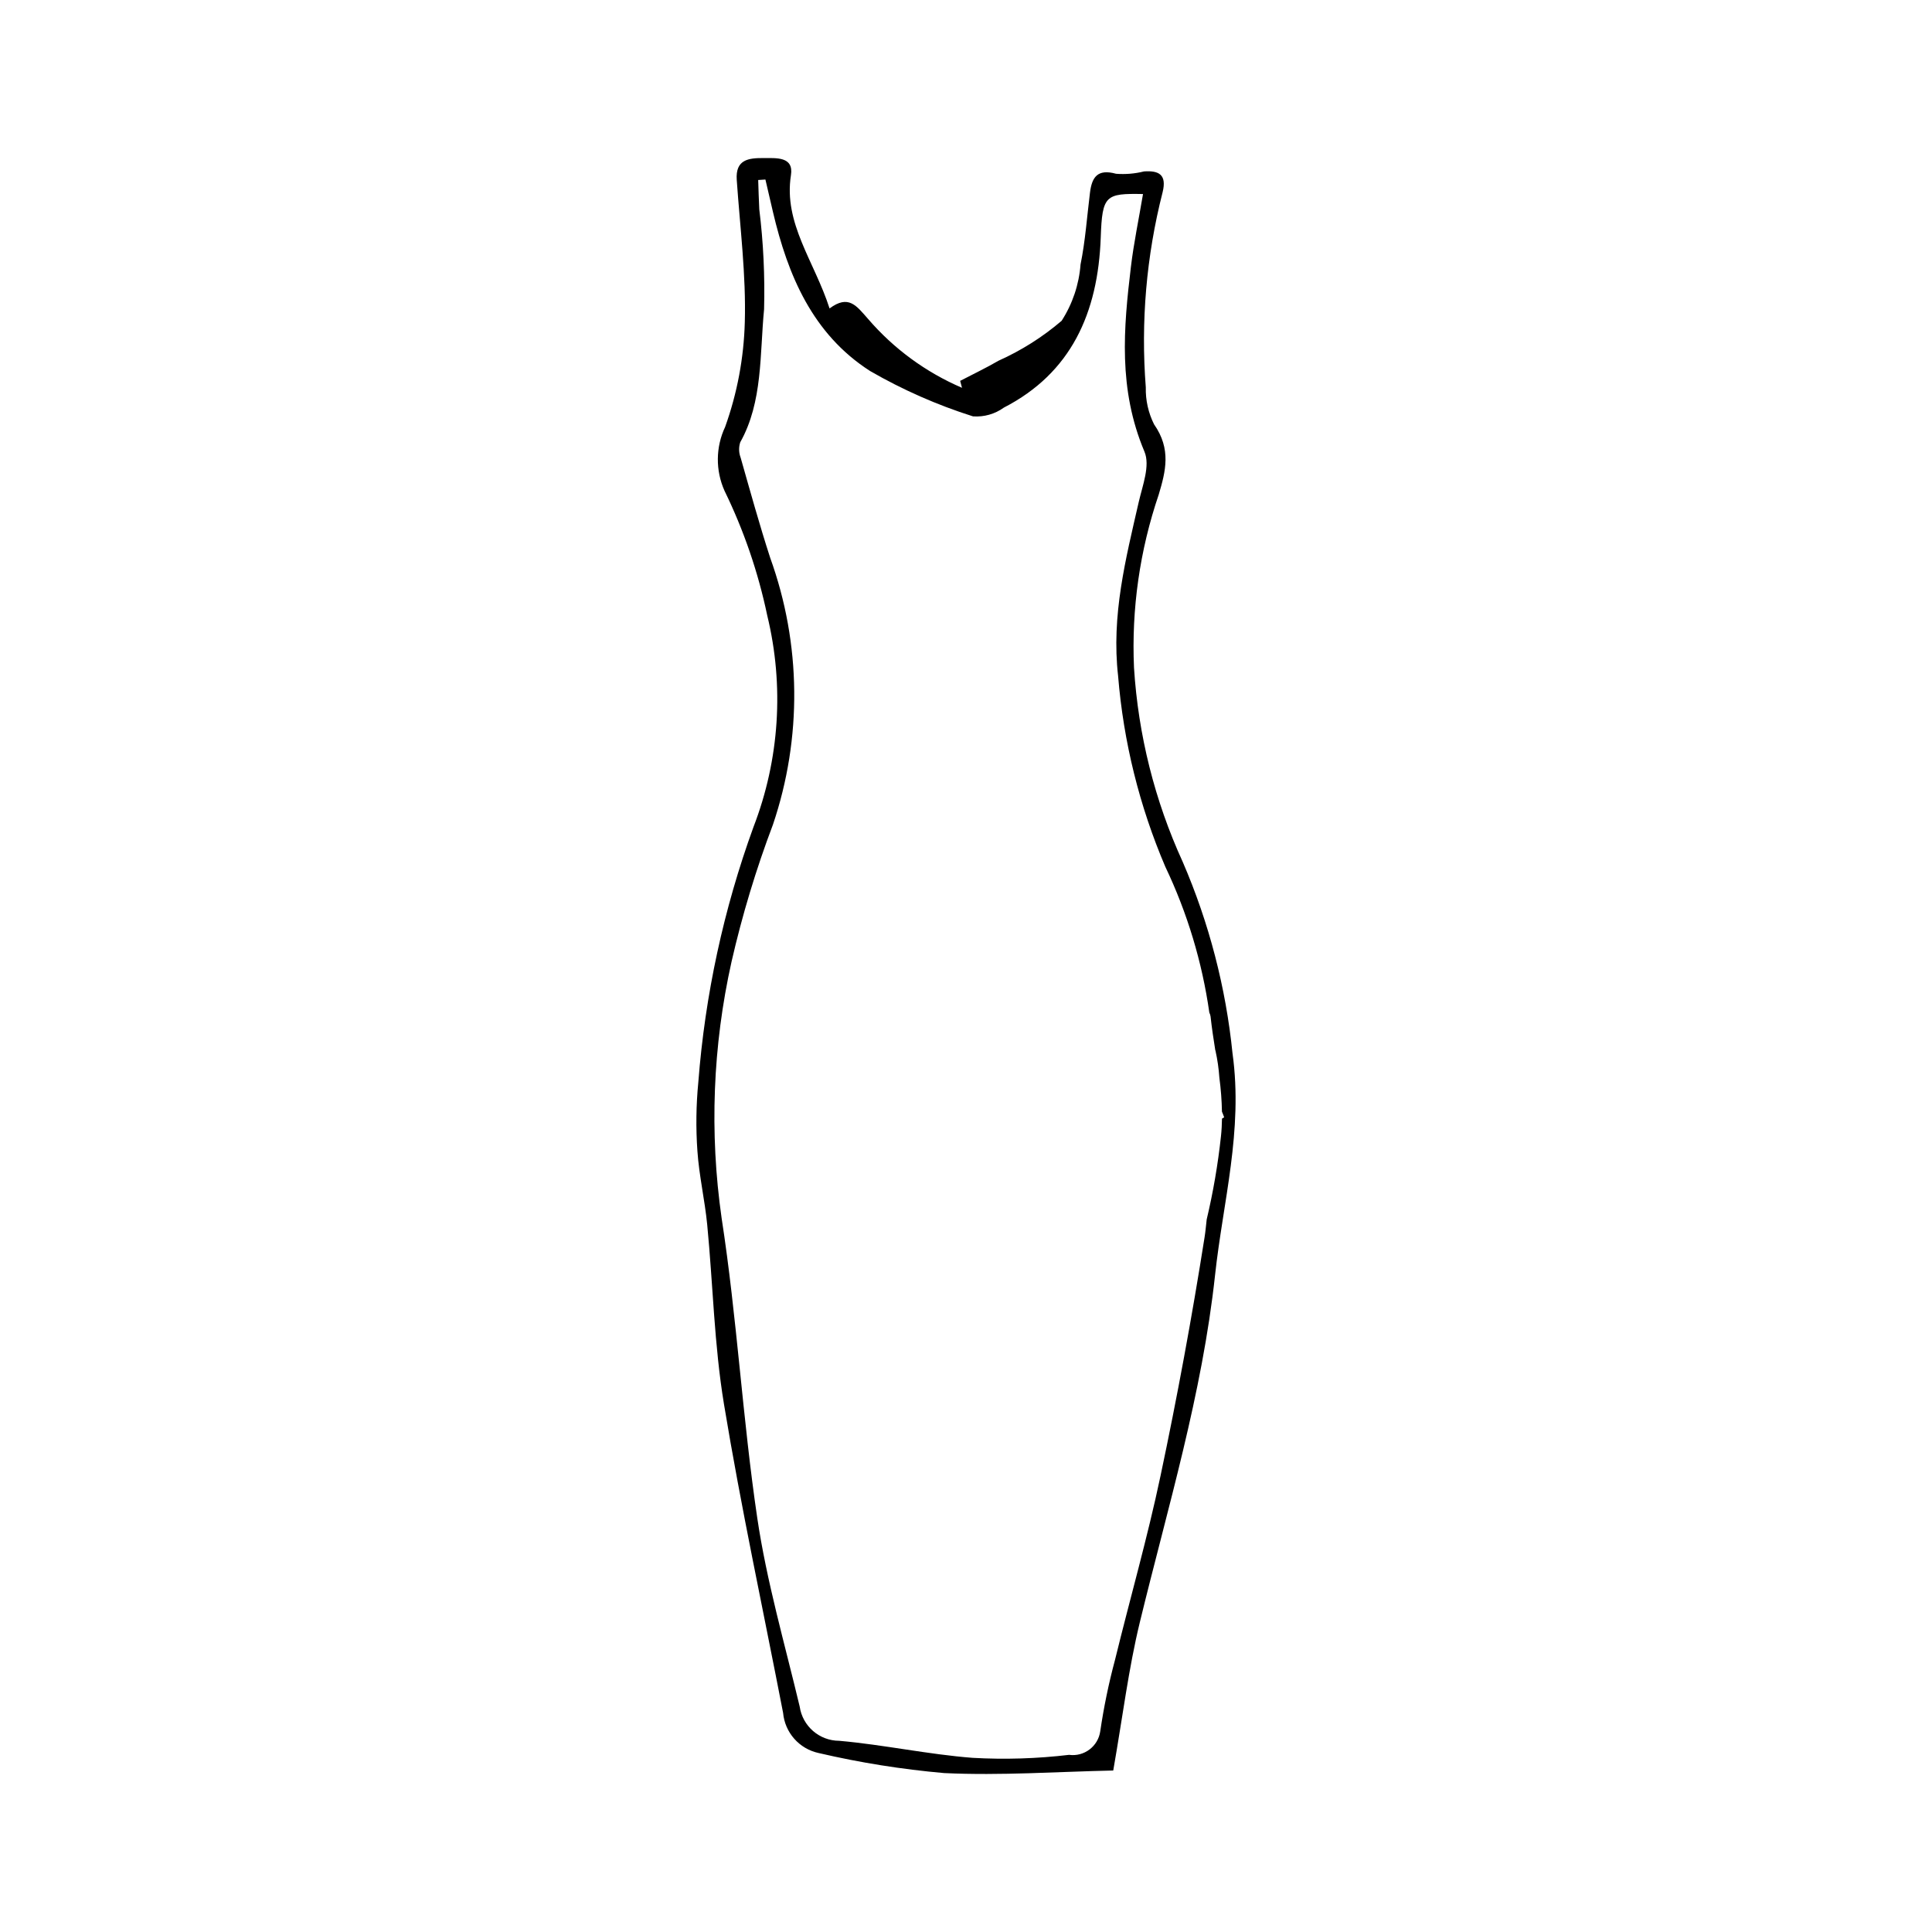 <?xml version="1.0" encoding="UTF-8"?>
<!-- Uploaded to: SVG Repo, www.svgrepo.com, Generator: SVG Repo Mixer Tools -->
<svg fill="#000000" width="800px" height="800px" version="1.1" viewBox="144 144 512 512" xmlns="http://www.w3.org/2000/svg">
 <path d="m470.64 423.25c-1.766-17.52-6.219-34.668-13.203-50.832-7.418-16.219-11.793-33.664-12.914-51.465-0.695-15.562 1.527-31.121 6.547-45.871 1.848-6.203 3.363-12.035-1.219-18.613h-0.004c-1.523-3.039-2.281-6.41-2.199-9.809-1.355-17.363 0.148-34.828 4.453-51.703 1.168-4.715-1.008-5.805-4.953-5.527v0.004c-2.41 0.602-4.902 0.809-7.379 0.617-4.922-1.363-6.402 0.914-6.91 4.984-0.793 6.363-1.234 12.828-2.504 19.055-0.402 5.316-2.125 10.449-5.016 14.93-5.035 4.301-10.656 7.856-16.699 10.566-3.309 1.922-6.785 3.574-10.184 5.348l0.488 1.84c-9.586-4.113-18.105-10.359-24.906-18.266-3.09-3.504-5.16-6.512-10.195-2.766-4.004-12.473-12.246-22.531-10.234-35.32 0.785-4.981-3.898-4.516-7.234-4.535-4.016-0.023-7.504 0.371-7.129 5.797 0.871 12.582 2.492 25.266 2.133 37.711-0.254 9.465-2.012 18.832-5.211 27.746-2.516 5.344-2.578 11.52-0.168 16.914 5.125 10.512 8.93 21.613 11.328 33.059 4.523 18.621 3.25 38.184-3.652 56.059-7.914 21.77-12.832 44.516-14.613 67.609-0.594 6.066-0.672 12.172-0.242 18.254 0.441 6.504 1.965 13.02 2.598 19.539 1.535 15.848 1.84 31.781 4.438 47.531 4.508 27.324 10.395 54.531 15.664 81.793h0.004c0.461 5.238 4.281 9.566 9.422 10.672 10.949 2.551 22.062 4.328 33.262 5.312 15.062 0.711 30.059-0.371 44.809-0.68 2.5-14.211 4.055-26.977 7.043-39.273 7.402-30.465 16.523-60.414 19.945-92.059 2.102-19.422 7.445-38.18 4.637-58.621zm-3.074 21.891c-0.797 7.414-2.062 14.77-3.781 22.027-0.18 1.57-0.312 3.156-0.559 4.703-3.348 21.211-7.238 42.285-11.672 63.223-3.461 16.422-8.078 32.496-12.059 48.766v0.004c-1.676 6.242-2.984 12.574-3.922 18.969-0.582 3.984-4.266 6.762-8.254 6.219-8.484 1.008-17.035 1.273-25.562 0.793-11.777-0.906-23.566-3.473-35.352-4.516-5.262-0.008-9.719-3.871-10.48-9.074-3.961-16.621-8.762-33.211-11.238-49.941-3.918-26.457-5.371-53.082-9.453-79.52-3.242-22.609-2.352-45.617 2.625-67.906 2.824-12.355 6.492-24.504 10.98-36.359 7.769-22.969 7.512-47.898-0.73-70.703-2.852-8.793-5.309-17.688-7.836-26.559-0.496-1.301-0.531-2.731-0.105-4.055 6.012-10.715 5.156-23.336 6.32-35.25 0.234-8.852-0.188-17.707-1.27-26.492-0.145-2.59-0.195-5.18-0.289-7.769l1.914-0.125c0.668 2.867 1.328 5.731 2 8.598 3.926 16.715 10.477 32.367 25.754 42.156 8.621 4.977 17.758 9.004 27.25 12.008 2.918 0.215 5.816-0.609 8.188-2.32 17.758-9.145 24.969-24.977 25.676-45.16 0.391-11.125 1.258-11.633 11.199-11.438-1.152 6.832-2.453 12.992-3.203 19.266-1.945 16.25-3.414 32.406 3.582 48.992 1.57 3.723-0.512 8.98-1.508 13.344-3.445 15.066-7.309 30.051-5.465 46.168l-0.004-0.004c1.422 17.398 5.644 34.453 12.508 50.508 5.824 12.215 9.758 25.246 11.664 38.648 0.164 0.328 0.277 0.68 0.328 1.043 0.332 3.066 0.789 6.012 1.246 8.914 0.016 0.051 0.043 0.086 0.055 0.137v0.004c0.527 2.367 0.871 4.769 1.035 7.188 0.398 2.973 0.625 5.965 0.68 8.961 0.199 0.504 0.418 1.012 0.586 1.512l-0.574 0.336c-0.023 1.543-0.102 3.102-0.273 4.707z"/>
</svg>